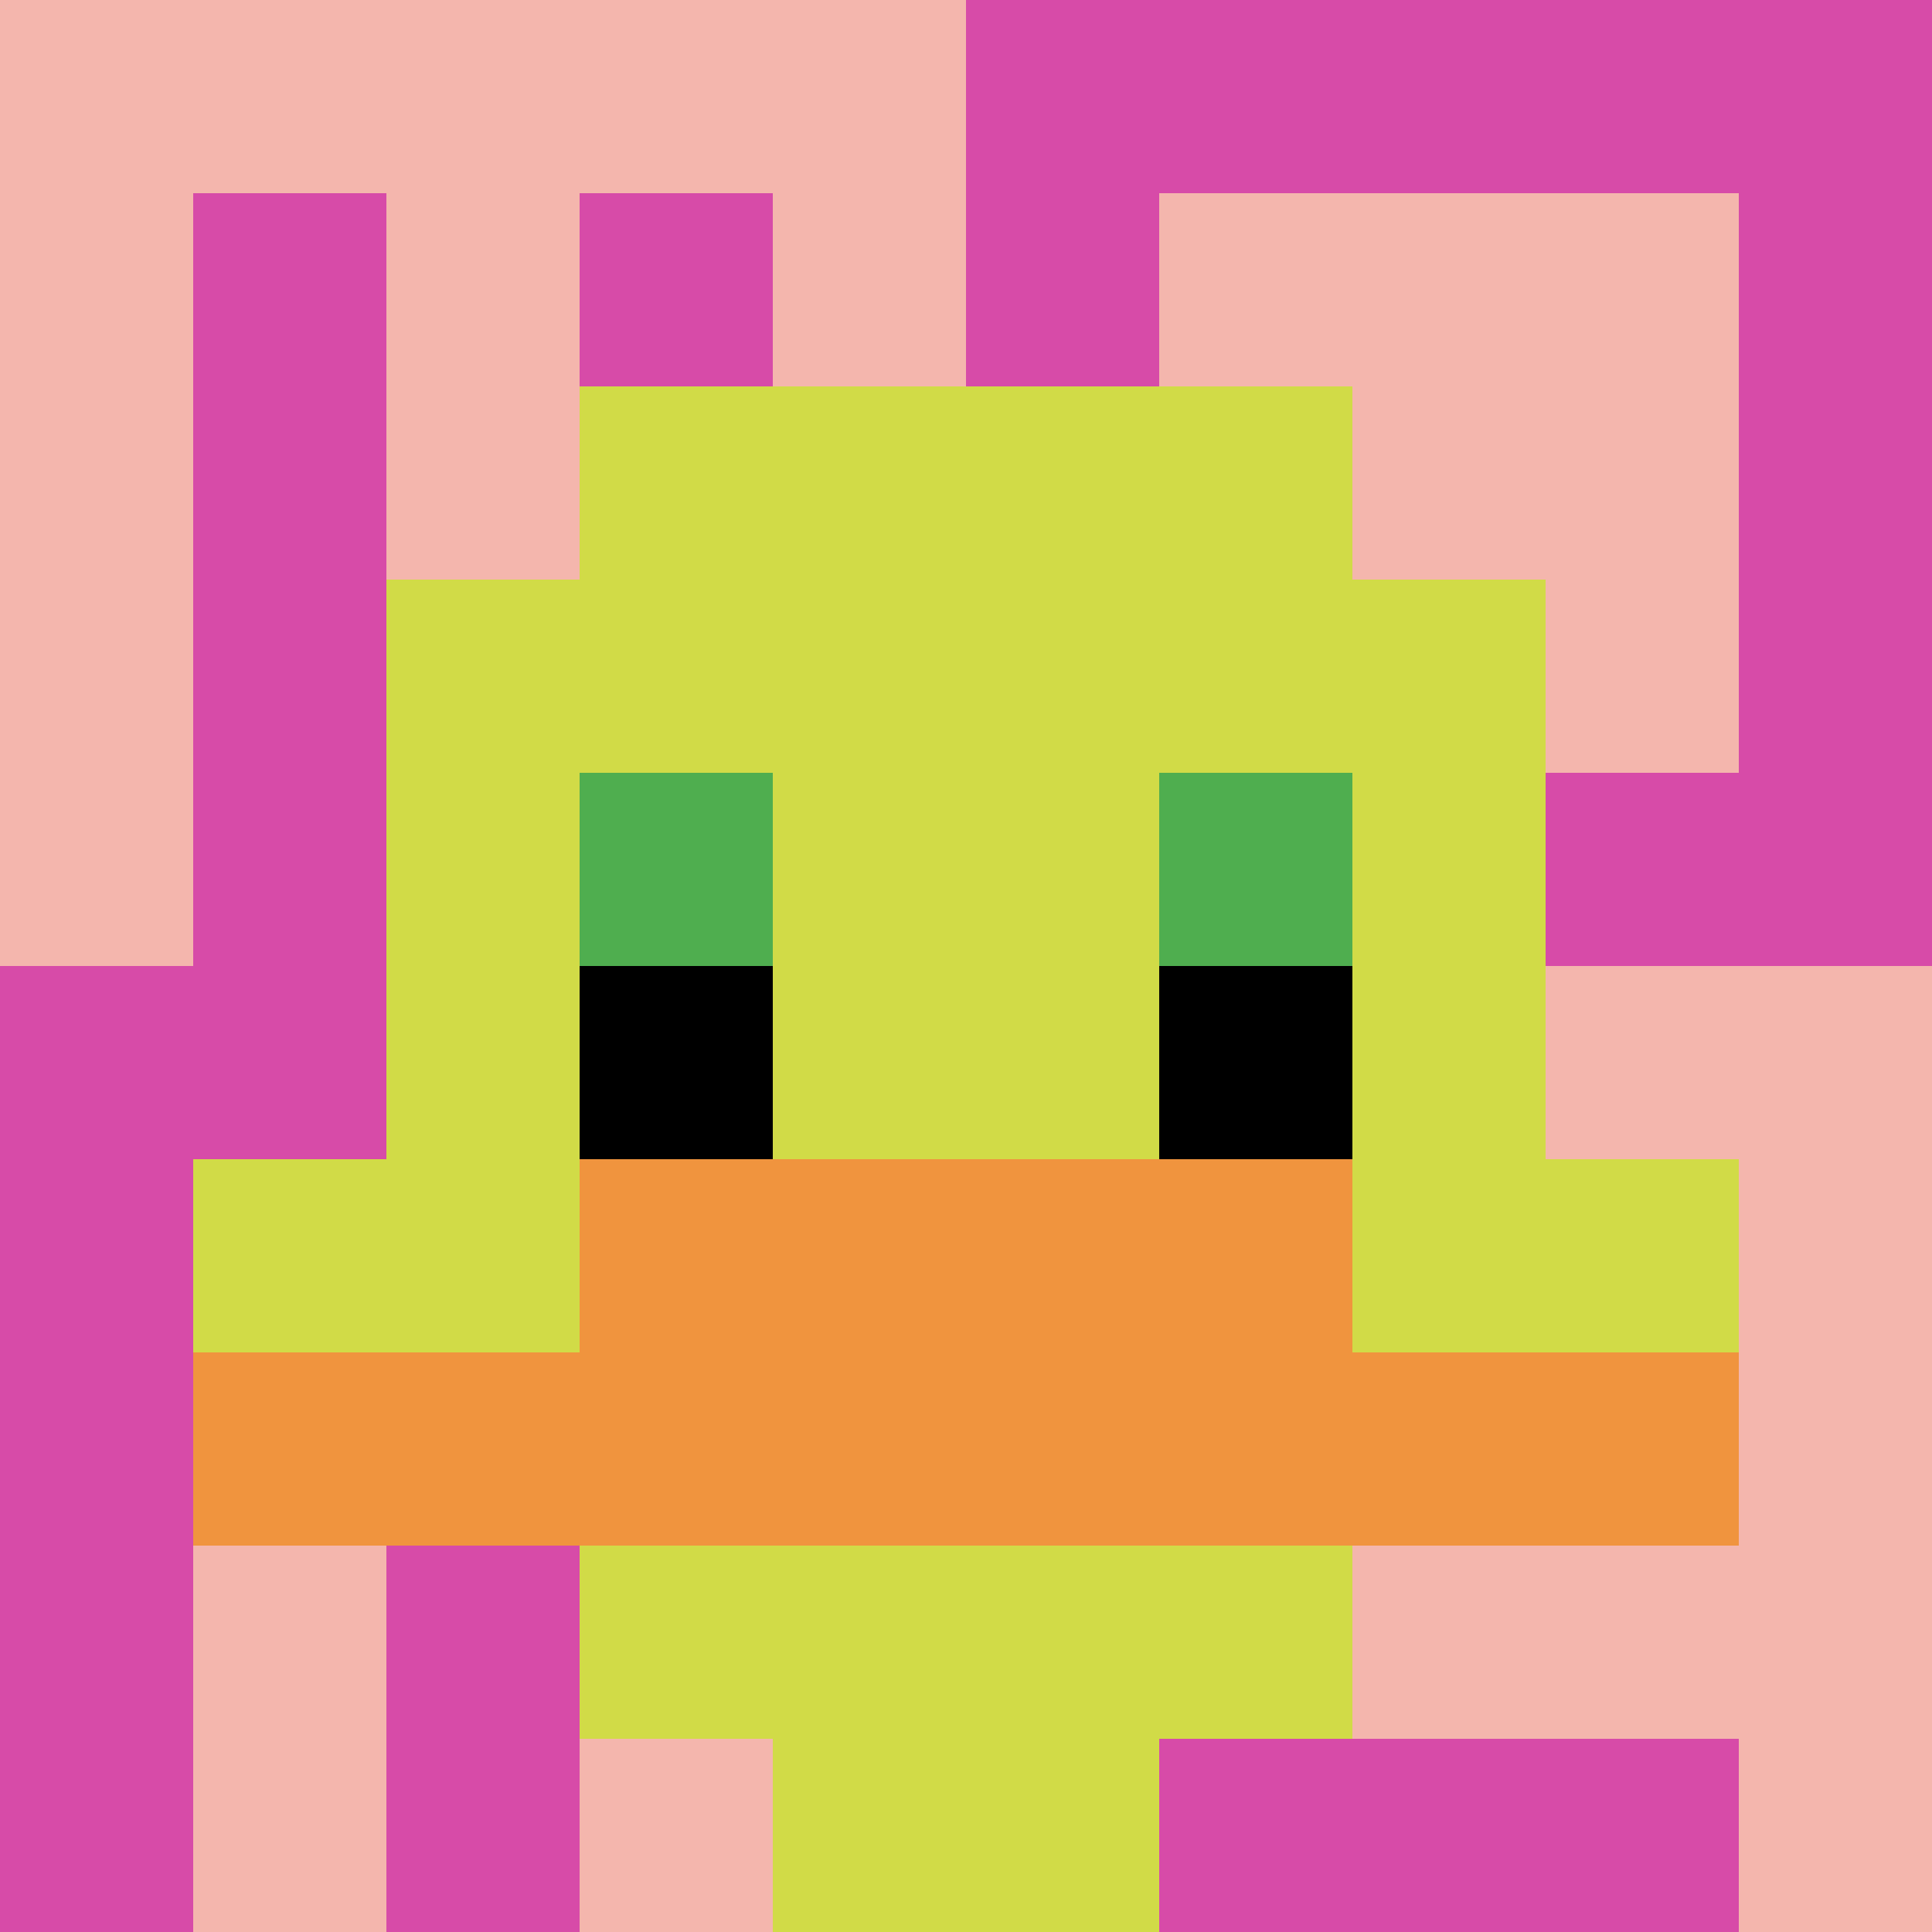 <svg xmlns="http://www.w3.org/2000/svg" version="1.1" width="1000" height="1000"><title>'goose-pfp-368114' by Dmitri Cherniak</title><desc>seed=368114
backgroundColor=#f2a900
padding=0
innerPadding=0
timeout=100
dimension=1
border=false
Save=function(){return n.handleSave()}
frame=62

Rendered at Tue Oct 03 2023 14:24:00 GMT-0700 (Pacific Daylight Time)
Generated in 1ms
</desc><defs></defs><rect width="100%" height="100%" fill="#f2a900"></rect><g><g id="0-0"><rect x="0" y="0" height="1000" width="1000" fill="#D74BA8"></rect><g><rect id="0-0-0-0-5-1" x="0" y="0" width="500" height="100" fill="#F4B6AD"></rect><rect id="0-0-0-0-1-5" x="0" y="0" width="100" height="500" fill="#F4B6AD"></rect><rect id="0-0-2-0-1-5" x="200" y="0" width="100" height="500" fill="#F4B6AD"></rect><rect id="0-0-4-0-1-5" x="400" y="0" width="100" height="500" fill="#F4B6AD"></rect><rect id="0-0-6-1-3-3" x="600" y="100" width="300" height="300" fill="#F4B6AD"></rect><rect id="0-0-1-6-1-4" x="100" y="600" width="100" height="400" fill="#F4B6AD"></rect><rect id="0-0-3-6-1-4" x="300" y="600" width="100" height="400" fill="#F4B6AD"></rect><rect id="0-0-5-5-5-1" x="500" y="500" width="500" height="100" fill="#F4B6AD"></rect><rect id="0-0-5-8-5-1" x="500" y="800" width="500" height="100" fill="#F4B6AD"></rect><rect id="0-0-5-5-1-5" x="500" y="500" width="100" height="500" fill="#F4B6AD"></rect><rect id="0-0-9-5-1-5" x="900" y="500" width="100" height="500" fill="#F4B6AD"></rect></g><g><rect id="0-0-3-2-4-7" x="300" y="200" width="400" height="700" fill="#D1DB47"></rect><rect id="0-0-2-3-6-5" x="200" y="300" width="600" height="500" fill="#D1DB47"></rect><rect id="0-0-4-8-2-2" x="400" y="800" width="200" height="200" fill="#D1DB47"></rect><rect id="0-0-1-6-8-1" x="100" y="600" width="800" height="100" fill="#D1DB47"></rect><rect id="0-0-1-7-8-1" x="100" y="700" width="800" height="100" fill="#F0943E"></rect><rect id="0-0-3-6-4-2" x="300" y="600" width="400" height="200" fill="#F0943E"></rect><rect id="0-0-3-4-1-1" x="300" y="400" width="100" height="100" fill="#4FAE4F"></rect><rect id="0-0-6-4-1-1" x="600" y="400" width="100" height="100" fill="#4FAE4F"></rect><rect id="0-0-3-5-1-1" x="300" y="500" width="100" height="100" fill="#000000"></rect><rect id="0-0-6-5-1-1" x="600" y="500" width="100" height="100" fill="#000000"></rect></g><rect x="0" y="0" stroke="white" stroke-width="0" height="1000" width="1000" fill="none"></rect></g></g></svg>